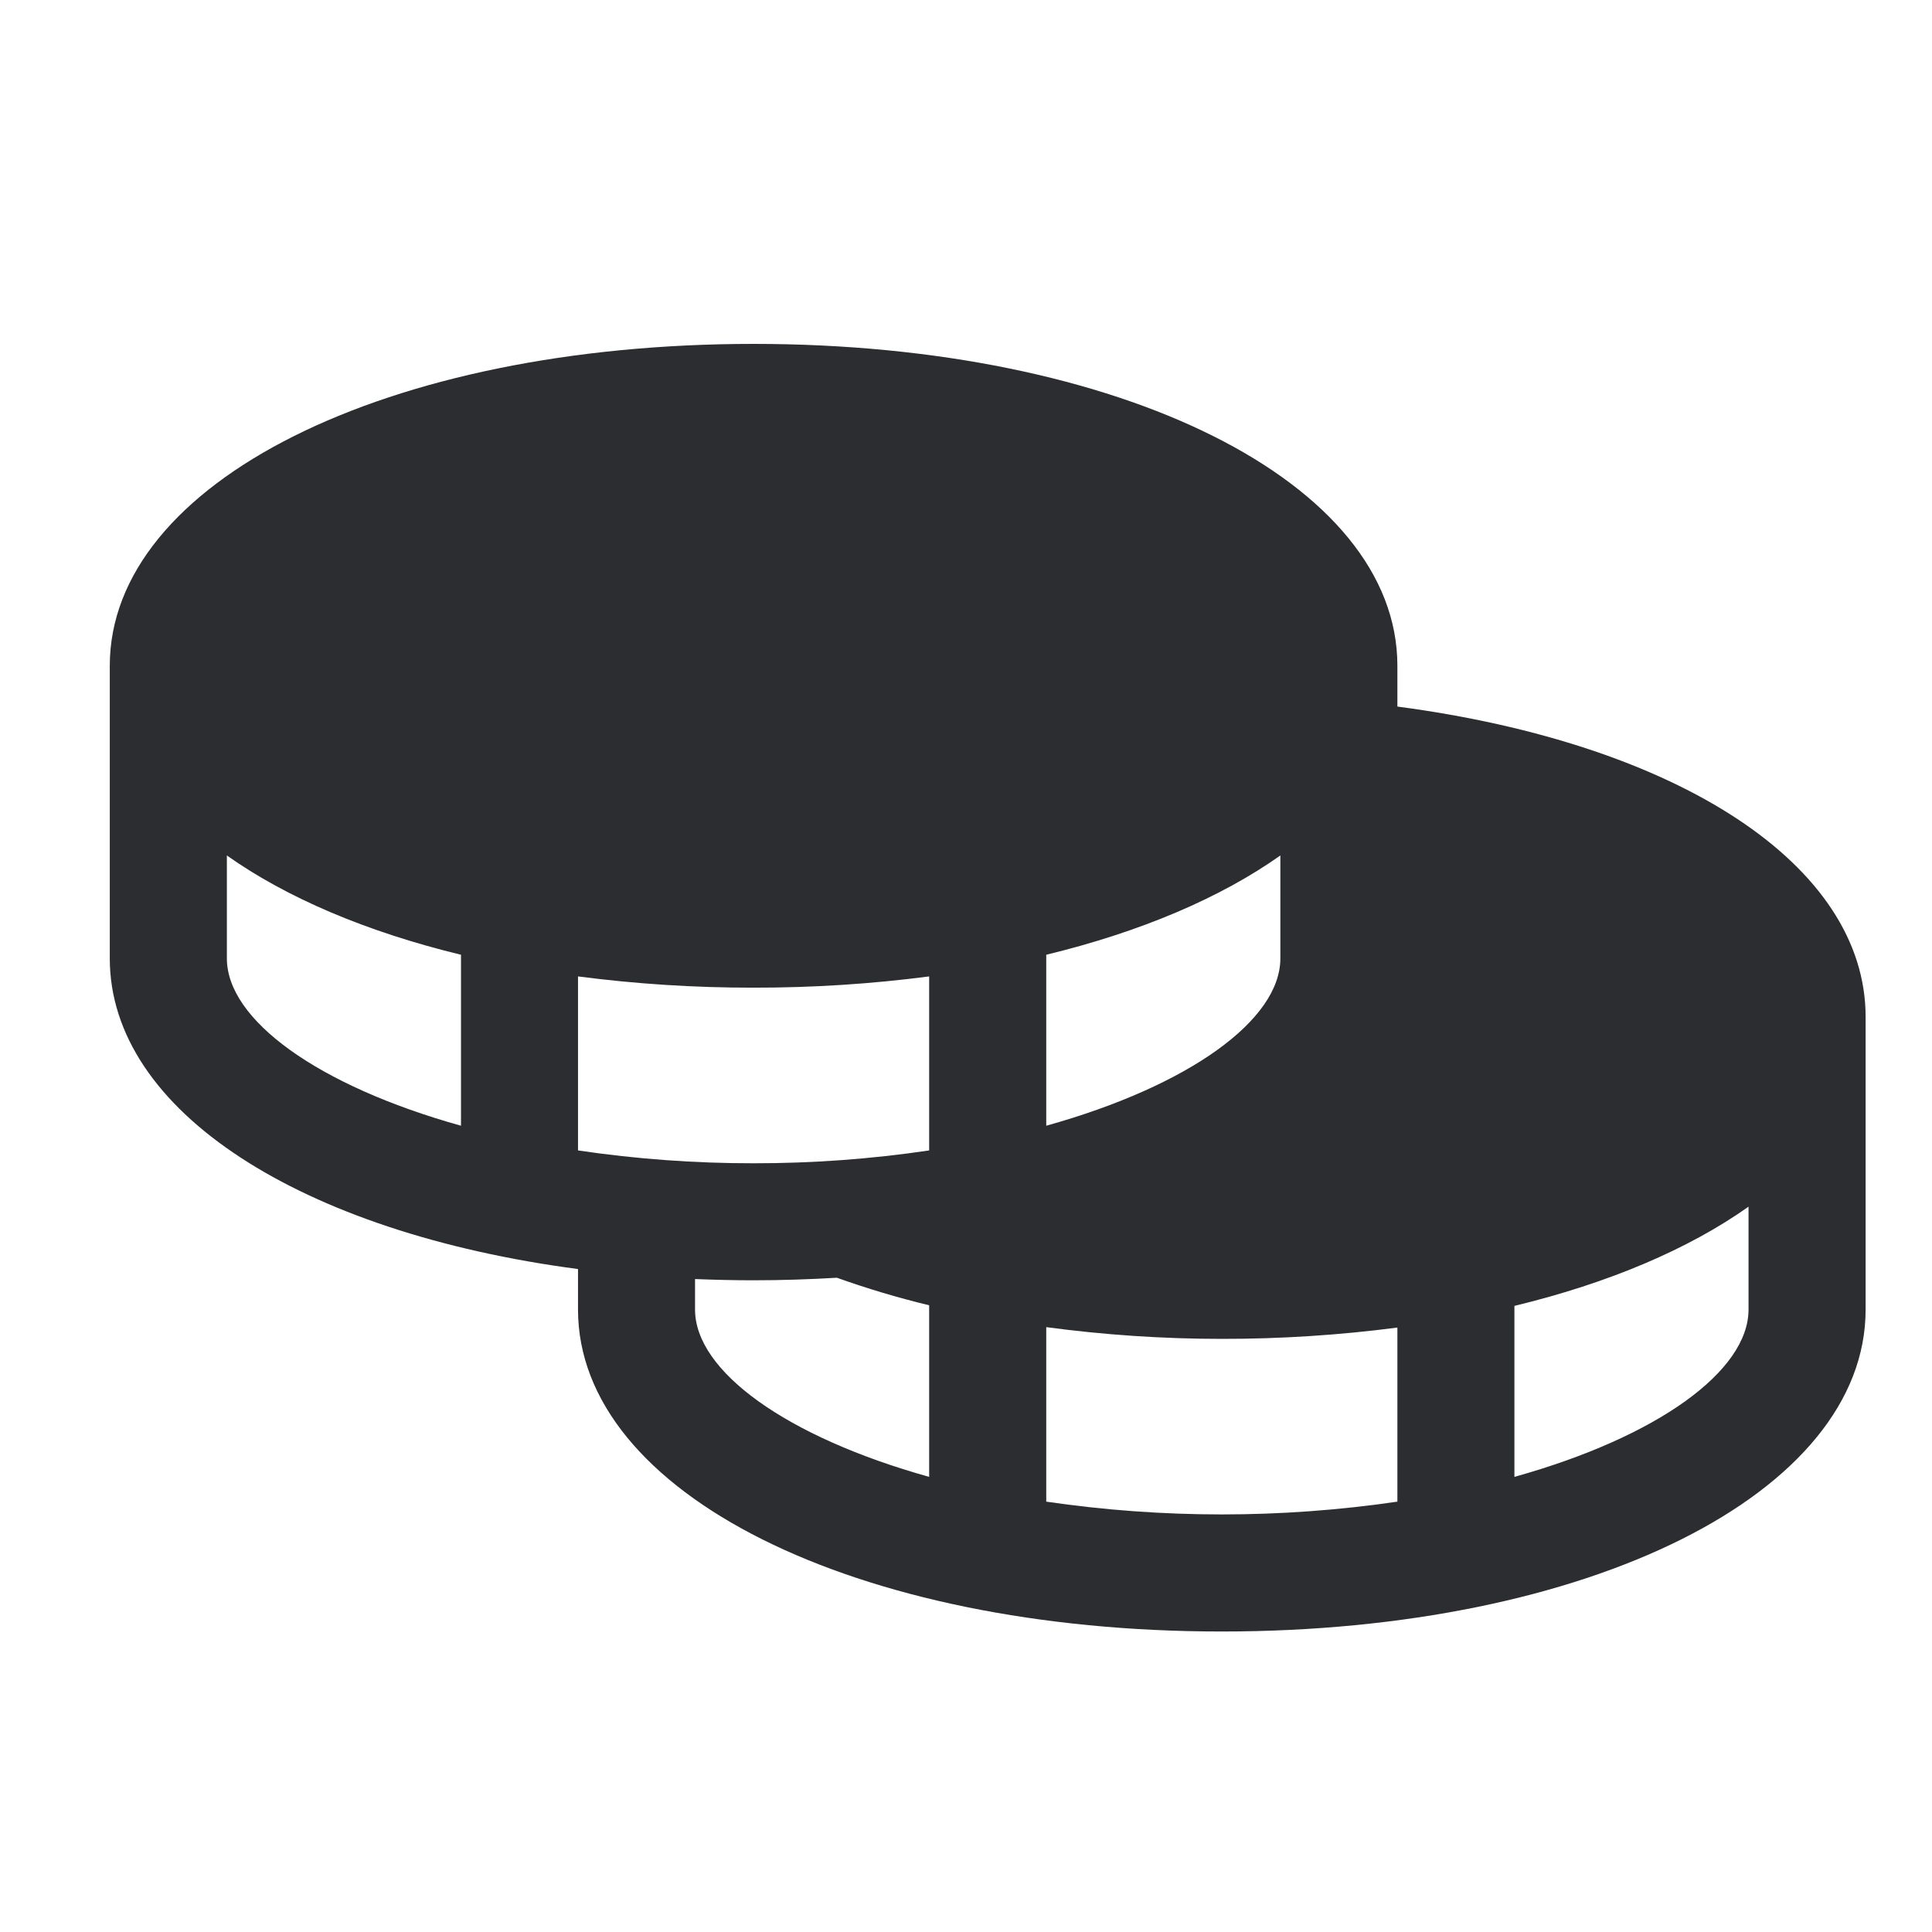 <svg width="28" height="28" viewBox="0 0 28 28" fill="none" xmlns="http://www.w3.org/2000/svg">
<path d="M20.252 10.24V9.649C20.252 6.99 16.241 4.984 10.922 4.984C5.602 4.984 1.591 6.99 1.591 9.649V13.89C1.591 16.105 4.375 17.865 8.377 18.392V18.979C8.377 21.639 12.388 23.645 17.707 23.645C23.027 23.645 27.038 21.639 27.038 18.979V14.738C27.038 12.544 24.343 10.781 20.252 10.24ZM6.681 16.315C4.604 15.735 3.288 14.78 3.288 13.89V12.398C4.153 13.011 5.312 13.505 6.681 13.837V16.315ZM15.163 13.837C16.532 13.505 17.69 13.011 18.556 12.398V13.89C18.556 14.78 17.24 15.735 15.163 16.315V13.837ZM13.466 21.404C11.389 20.824 10.073 19.869 10.073 18.979V18.537C10.352 18.548 10.634 18.555 10.922 18.555C11.333 18.555 11.735 18.541 12.129 18.518C12.568 18.675 13.014 18.808 13.466 18.917V21.404ZM13.466 16.673C12.624 16.798 11.773 16.86 10.922 16.859C10.07 16.86 9.22 16.798 8.377 16.673V14.151C9.221 14.261 10.071 14.315 10.922 14.314C11.773 14.315 12.623 14.261 13.466 14.151V16.673ZM20.252 21.763C18.565 22.01 16.85 22.01 15.163 21.763V19.234C16.006 19.347 16.856 19.404 17.707 19.404C18.558 19.405 19.408 19.35 20.252 19.24V21.763ZM25.341 18.979C25.341 19.869 24.026 20.824 21.948 21.404V18.926C23.317 18.595 24.476 18.101 25.341 17.488V18.979Z" fill="#2B2D31"/>
</svg>

